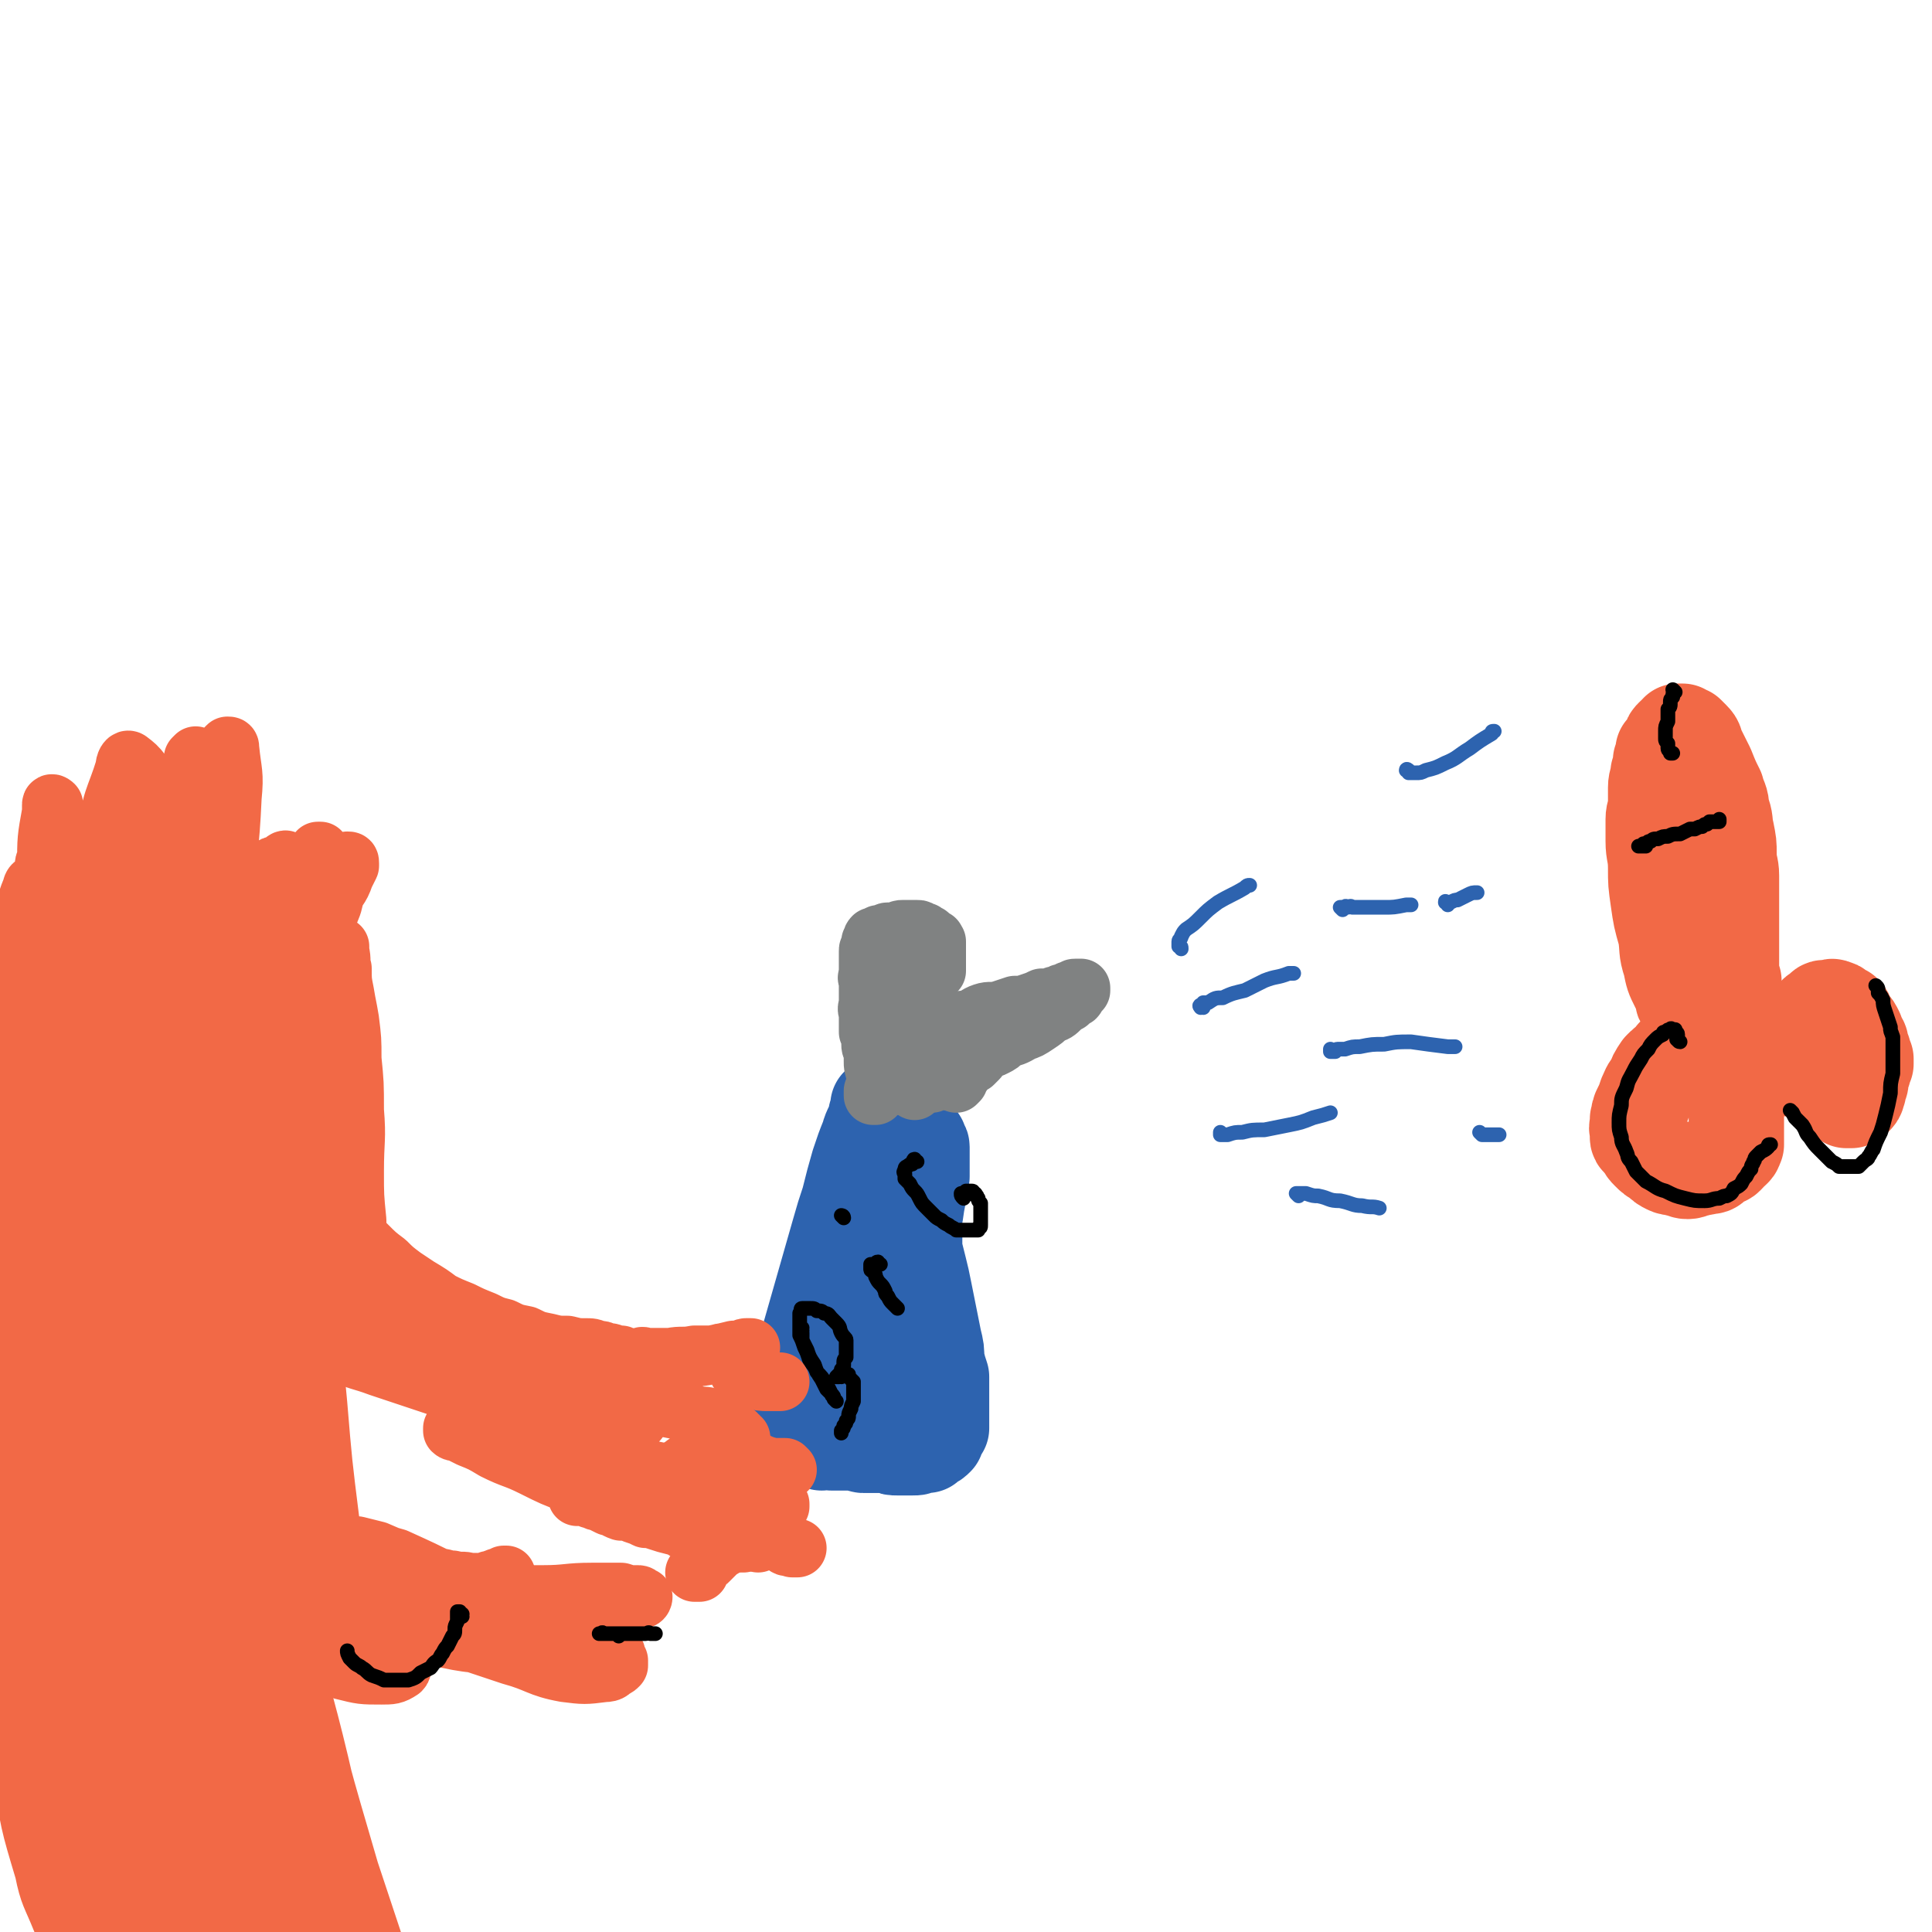 <svg viewBox='0 0 790 790' version='1.1' xmlns='http://www.w3.org/2000/svg' xmlns:xlink='http://www.w3.org/1999/xlink'><g fill='none' stroke='#2D63AF' stroke-width='39' stroke-linecap='round' stroke-linejoin='round'><path d='M360,453c0,0 -1,-1 -1,-1 0,0 1,0 1,0 0,1 0,1 0,1 -1,1 -1,1 -1,2 -1,1 -1,1 -1,2 -1,4 -2,4 -3,8 -2,5 -2,5 -4,11 -2,7 -2,7 -4,15 -2,6 -2,6 -4,13 -2,7 -2,7 -4,14 -2,7 -2,7 -4,14 -2,7 -2,7 -4,14 -2,6 -2,6 -4,12 -1,5 -1,5 -3,9 -1,3 -1,3 -1,6 -1,2 -1,2 -1,3 -1,1 -1,1 -1,3 -1,1 -1,1 -1,2 0,1 0,1 0,2 0,1 0,1 1,2 0,0 0,1 0,1 1,1 1,1 2,1 0,0 0,0 1,1 1,0 1,0 2,0 1,0 1,1 2,1 2,0 2,0 4,0 2,0 2,0 4,1 2,0 2,-1 4,0 2,0 2,0 4,0 3,0 3,0 5,0 2,0 2,1 5,1 2,0 3,0 5,0 2,0 2,0 4,0 2,1 2,1 4,1 2,0 2,0 3,0 2,0 2,0 3,0 2,0 2,0 3,-1 2,0 2,0 3,0 1,-1 1,-1 1,-1 2,-1 2,-1 3,-2 0,-1 0,-1 0,-2 1,-1 1,-1 2,-2 0,-1 0,-1 0,-3 0,-3 0,-3 0,-5 0,-4 0,-4 0,-7 0,-3 0,-3 0,-6 -1,-3 -1,-3 -2,-7 0,-4 0,-4 -1,-8 -1,-5 -1,-5 -2,-10 -1,-5 -1,-5 -2,-10 -1,-5 -1,-5 -2,-9 -1,-4 -1,-4 -2,-8 0,-3 0,-3 0,-7 -1,-2 -1,-2 -1,-5 -1,-3 0,-3 0,-6 -1,-4 -1,-4 0,-7 0,-3 0,-3 0,-5 0,-2 0,-2 0,-3 0,-2 1,-2 1,-3 0,-2 0,-2 0,-3 0,-1 0,-1 1,-2 0,-1 0,-1 0,-2 0,0 0,-1 1,-1 0,0 0,-1 0,0 0,0 0,0 0,1 0,1 1,0 1,1 0,2 0,2 0,4 0,4 0,4 0,8 -1,6 -1,6 -2,11 -1,7 -1,7 -3,14 -2,9 -2,9 -4,19 -2,9 -2,10 -4,19 -2,9 -2,9 -4,18 -1,7 -1,7 -3,14 -1,4 -1,4 -2,8 0,2 0,2 0,3 -1,1 -1,1 -1,2 -1,1 -1,2 -1,2 -1,0 -1,-1 -1,-2 0,-1 0,-1 0,-3 -1,-3 0,-3 0,-6 0,-3 0,-3 0,-6 0,-4 -1,-4 0,-9 0,-10 0,-10 0,-20 2,-16 2,-16 4,-33 2,-12 2,-12 3,-24 1,-6 2,-6 3,-11 0,-2 0,-2 0,-4 1,-1 1,-1 1,-2 0,0 1,0 1,0 0,0 0,0 1,0 0,1 0,1 0,2 1,1 1,1 1,2 0,2 0,2 0,3 0,3 1,3 1,6 -1,5 -1,5 -1,10 0,5 0,5 -1,11 -1,5 0,5 -1,11 -1,7 -1,7 -2,13 -2,7 -2,7 -3,14 -1,5 0,5 -1,10 -1,3 -1,3 -1,6 0,1 0,1 0,3 0,1 -1,1 -1,2 0,0 0,0 0,0 0,0 -1,0 -1,0 0,-1 0,-1 0,-2 0,-2 0,-2 0,-3 -1,-4 0,-4 0,-7 -1,-3 -1,-3 -1,-6 0,-5 0,-5 0,-9 0,-6 0,-6 1,-12 0,-6 0,-6 1,-12 0,-4 0,-4 0,-9 1,-3 1,-3 1,-7 0,-3 0,-3 0,-6 0,-2 0,-2 1,-4 0,-2 0,-2 0,-5 1,-2 0,-2 1,-4 0,-1 1,-1 1,-3 1,-1 1,-1 1,-3 1,-1 1,-1 1,-2 1,-1 1,-1 1,-2 1,-1 1,-1 1,-2 1,-1 1,-1 1,-1 0,-1 0,-1 1,-1 0,-1 0,-1 1,-1 '/></g>
<g fill='none' stroke='#808282' stroke-width='24' stroke-linecap='round' stroke-linejoin='round'><path d='M375,396c0,0 -1,-1 -1,-1 0,0 1,0 1,0 0,1 0,1 0,1 0,1 0,1 0,1 0,1 0,1 0,2 0,2 0,2 0,4 0,3 0,3 0,7 0,3 0,3 0,6 0,4 0,4 0,8 0,3 -1,3 -1,6 0,3 0,3 0,6 0,1 0,1 0,3 0,1 0,1 0,2 0,2 0,2 0,3 0,0 0,0 0,1 0,0 0,1 0,1 0,-1 0,-1 0,-2 0,-1 0,-1 0,-2 -1,-1 -1,-1 -1,-2 -1,-2 -1,-2 -1,-3 0,-2 0,-2 -1,-3 0,-3 -1,-3 -1,-5 -1,-3 -1,-3 -2,-5 -1,-3 -1,-3 -1,-5 -1,-2 -1,-2 -2,-4 0,-2 -1,-2 -1,-5 -1,-2 -1,-2 -1,-3 0,-2 0,-2 -1,-4 0,-2 0,-2 -1,-3 0,-2 0,-2 -1,-3 0,-2 0,-2 -1,-3 0,-1 0,-1 -1,-2 0,-1 0,-1 0,-2 -1,0 0,-1 0,-1 0,0 0,0 0,1 0,1 0,1 0,1 0,1 0,1 0,2 0,1 -1,1 0,2 0,3 0,3 1,6 1,4 1,4 2,7 1,3 1,3 2,6 1,2 1,2 2,4 0,2 0,2 0,4 1,1 1,1 2,3 0,1 0,1 1,2 0,1 0,1 0,2 1,0 1,1 1,1 0,0 0,0 0,-1 0,0 0,-1 -1,-1 0,-2 -1,-2 -1,-3 -1,-2 -1,-2 -2,-3 -1,-2 -1,-2 -2,-4 -1,-2 -1,-2 -1,-3 -1,-1 -1,-1 -2,-2 -1,-1 -1,-1 -1,-2 -1,0 -1,0 -1,-1 -1,0 -1,0 -1,0 0,0 1,1 1,1 0,1 0,1 1,2 0,1 0,1 0,1 1,2 1,2 1,3 1,1 1,0 2,1 1,1 0,1 1,2 1,1 1,1 2,2 1,1 1,1 2,1 1,1 1,1 2,2 1,0 1,0 2,0 1,0 1,0 2,0 2,0 2,0 3,0 1,-1 1,-1 3,-2 1,0 1,-1 3,-1 2,-1 2,-1 5,-2 2,-1 2,-1 3,-2 3,-1 3,-1 6,-1 3,-1 3,-2 6,-3 3,-1 3,0 7,-1 3,-1 3,-1 6,-2 3,0 3,0 6,-1 3,-1 3,-1 5,-2 2,0 2,0 4,0 1,-1 1,-1 3,-1 1,-1 1,-1 2,-1 1,0 1,0 2,-1 1,0 1,0 2,0 0,-1 0,-1 1,-1 1,0 1,0 1,0 1,0 1,0 1,0 0,0 0,0 0,0 0,0 0,0 0,0 0,1 0,1 0,1 -1,1 -1,1 -2,2 0,1 0,1 -1,1 -1,1 -1,1 -2,2 -2,1 -2,1 -3,2 -2,2 -2,2 -5,3 -2,2 -2,2 -5,4 -3,2 -3,2 -6,3 -3,2 -4,2 -7,3 -2,2 -2,2 -4,3 -2,1 -2,1 -4,1 -1,1 -1,1 -3,2 -1,1 -1,1 -2,1 -1,1 -1,1 -2,1 0,1 0,1 -1,1 0,1 -1,1 -1,1 0,1 0,1 0,1 0,0 -1,0 -1,0 0,0 1,-1 1,-1 0,0 0,0 1,-1 0,0 0,0 1,-1 0,-1 0,0 1,-1 1,-1 1,-1 1,-1 1,-1 1,-1 1,-1 1,0 1,-1 1,-1 1,0 1,0 1,0 1,0 1,0 1,0 0,0 0,1 0,1 0,1 -1,1 -1,1 -1,1 0,1 -1,2 -1,1 -1,1 -2,2 -2,1 -2,1 -3,2 -1,2 -1,1 -2,3 -1,1 -1,1 -1,2 -1,1 -1,1 -1,1 '/><path d='M393,439c0,-1 -1,-1 -1,-1 0,-1 1,0 1,0 0,0 -1,0 -1,1 0,0 0,0 -1,0 0,1 0,1 0,1 -1,0 -1,0 -2,1 0,0 0,0 -1,0 -1,1 -1,1 -2,1 -3,0 -3,0 -5,1 -3,0 -3,0 -6,0 -3,0 -3,0 -6,0 -1,0 -1,1 -3,1 -1,0 -1,0 -3,0 -1,0 -1,0 -2,1 -1,0 -1,0 -2,0 0,0 -1,0 -1,1 -1,0 -1,0 -1,0 0,0 0,0 0,0 0,1 0,1 0,1 0,0 0,0 0,0 0,0 0,1 0,1 0,0 0,0 1,0 0,0 0,0 0,0 0,-1 0,-1 0,-1 0,-1 0,-1 0,-1 0,-1 0,-1 0,-1 0,-1 0,-1 0,-2 0,-1 0,-1 0,-2 0,-1 0,-1 0,-2 -1,-3 -1,-3 -1,-5 0,-2 0,-2 0,-4 -1,-2 -1,-2 -1,-3 0,-3 0,-3 -1,-5 0,-2 0,-2 0,-4 0,-2 0,-2 0,-4 -1,-2 0,-2 0,-4 0,-3 0,-3 0,-5 0,-2 0,-2 0,-3 0,-2 -1,-2 0,-3 0,-2 0,-2 0,-3 0,-1 0,-1 0,-3 0,-1 0,-1 0,-2 0,-1 0,-1 0,-2 0,-1 0,-1 1,-2 0,-1 0,-1 0,-2 0,0 0,0 1,-1 0,0 -1,0 0,-1 0,0 0,0 1,0 0,0 0,0 1,0 0,-1 0,-1 1,-1 1,0 1,0 1,0 1,0 1,-1 2,-1 1,0 1,0 2,0 1,0 1,0 2,0 1,-1 1,-1 2,-1 1,0 1,0 2,0 1,0 1,0 2,0 1,0 1,0 2,0 1,0 1,0 2,1 0,0 0,0 1,0 0,0 0,0 1,1 1,0 1,0 1,1 1,0 1,0 2,1 1,0 0,0 1,1 0,1 0,1 0,2 0,1 0,1 0,2 0,1 0,1 0,2 0,1 0,1 0,2 0,1 0,1 0,2 0,1 0,1 0,1 0,1 0,1 0,1 '/></g>
<g fill='none' stroke='#2D63AF' stroke-width='6' stroke-linecap='round' stroke-linejoin='round'><path d='M483,388c0,-1 0,-1 -1,-1 0,-1 0,0 0,0 0,0 0,-1 0,-1 0,-1 0,-1 0,-1 0,-1 1,-1 1,-2 1,-2 1,-2 2,-3 3,-2 3,-2 6,-5 3,-3 3,-3 7,-6 5,-3 6,-3 11,-6 1,-1 1,-1 2,-1 '/><path d='M492,412c-1,0 -1,-1 -1,-1 -1,0 0,1 0,1 0,0 0,-1 1,-1 0,0 0,0 0,-1 1,0 1,0 2,0 3,-2 3,-2 6,-2 4,-2 5,-2 9,-3 4,-2 4,-2 8,-4 5,-2 5,-1 10,-3 1,0 1,0 2,0 '/><path d='M500,464c0,0 -1,-1 -1,-1 0,0 0,0 0,1 2,0 2,0 3,0 3,-1 3,-1 6,-1 4,-1 4,-1 9,-1 5,-1 5,-1 10,-2 5,-1 5,-1 10,-3 4,-1 4,-1 7,-2 '/><path d='M531,489c0,0 -1,-1 -1,-1 0,0 0,0 1,0 0,0 0,0 1,0 1,0 1,0 2,0 3,1 3,1 5,1 5,1 4,2 9,2 5,1 5,2 9,2 4,1 4,0 7,1 '/><path d='M549,372c0,0 -1,-1 -1,-1 0,0 0,0 1,0 0,0 0,0 1,0 0,-1 1,0 1,0 1,0 1,-1 2,0 3,0 3,0 5,0 4,0 4,0 8,0 4,0 4,0 9,-1 1,0 1,0 2,0 '/><path d='M545,430c0,0 -1,-1 -1,-1 0,0 0,1 0,1 1,0 1,0 2,0 0,0 0,-1 1,-1 2,0 2,0 3,0 3,-1 3,-1 6,-1 5,-1 5,-1 10,-1 5,-1 5,-1 11,-1 7,1 7,1 15,2 1,0 1,0 3,0 '/><path d='M606,464c0,0 -1,-1 -1,-1 0,0 0,0 1,1 0,0 0,0 1,0 0,0 0,0 0,0 0,0 0,0 1,0 2,0 2,0 3,0 1,0 1,0 2,0 '/><path d='M576,316c0,-1 -1,-1 -1,-1 0,-1 1,0 1,0 0,0 0,1 0,1 0,0 0,0 1,0 1,0 1,0 2,0 2,0 2,0 4,-1 4,-1 4,-1 8,-3 5,-2 5,-3 10,-6 4,-3 4,-3 9,-6 0,-1 0,-1 1,-1 '/><path d='M592,370c0,-1 -1,-1 -1,-1 0,-1 0,0 1,0 0,0 0,0 1,0 2,-1 2,-1 3,-1 2,-1 2,-1 4,-2 2,-1 2,-1 4,-1 '/></g>
<g fill='none' stroke='#F26946' stroke-width='39' stroke-linecap='round' stroke-linejoin='round'><path d='M692,412c0,-1 -1,-1 -1,-1 0,-1 0,0 0,0 0,0 0,0 0,0 -1,-1 -1,-1 -2,-1 -1,-1 -1,-1 -1,-2 -1,-3 -1,-3 -2,-5 -2,-4 -2,-4 -3,-9 -2,-6 -1,-6 -2,-12 -2,-7 -2,-7 -3,-14 -1,-7 -1,-7 -1,-13 0,-6 -1,-6 -1,-11 0,-4 0,-4 0,-9 0,-3 1,-3 1,-6 0,-4 0,-4 0,-7 0,-3 1,-3 1,-6 1,-3 1,-3 1,-5 1,-2 1,-2 1,-4 1,-1 1,-1 2,-2 0,-1 0,-1 1,-2 0,-1 0,-1 1,-2 1,-1 1,-1 2,-1 0,-1 0,-1 0,-1 1,0 2,0 2,0 1,1 1,1 2,1 1,1 1,1 2,2 2,2 1,2 2,4 2,4 2,4 4,8 2,5 2,5 4,9 1,4 2,4 2,8 2,5 1,5 2,9 1,5 1,5 1,9 0,5 1,5 1,9 0,3 0,3 0,7 0,3 0,3 0,7 0,3 0,3 0,6 0,4 0,4 0,7 0,3 0,3 0,7 0,2 0,2 0,5 0,2 0,2 1,4 0,1 -1,1 0,3 0,1 0,1 0,2 0,1 0,1 0,2 0,2 0,2 0,3 0,1 1,1 1,2 0,2 0,2 0,3 0,1 0,1 0,2 0,1 0,1 0,2 0,0 0,0 0,1 0,1 0,1 0,2 0,0 0,0 0,0 0,1 0,1 0,1 0,1 0,1 0,1 0,0 0,0 0,0 0,0 0,0 -1,0 0,0 0,0 -1,0 0,0 0,0 0,0 -1,0 -1,0 -1,0 0,0 0,0 -1,0 0,0 0,0 -1,0 0,0 0,0 -1,0 0,0 0,0 -1,0 -1,0 -1,0 -2,0 -2,0 -2,0 -3,0 -1,0 -1,1 -2,1 -2,1 -2,1 -4,1 -2,1 -2,1 -4,2 -2,1 -2,1 -3,2 -1,1 -1,1 -2,3 -2,1 -2,1 -4,3 -2,3 -2,3 -3,6 -2,2 -2,3 -3,5 -1,3 -1,3 -2,5 -1,2 -1,2 -1,4 -1,1 0,1 0,3 -1,1 -1,1 0,3 0,1 -1,2 0,3 1,1 1,1 2,2 1,2 1,2 2,3 2,2 2,2 4,3 2,2 2,2 4,3 2,1 2,0 4,1 2,0 2,1 4,1 2,0 2,-1 4,-1 2,-1 2,0 4,-1 2,0 2,0 3,-1 1,-1 1,-1 2,-2 2,-1 2,0 3,-1 1,-1 1,-1 1,-2 1,0 1,0 2,-1 1,-1 0,-1 1,-2 0,-1 0,-1 0,-2 0,-1 0,-1 0,-2 0,-1 0,-1 0,-2 0,-1 0,-1 0,-2 0,-1 0,-1 0,-1 0,-2 0,-2 0,-3 0,-1 0,-1 0,-2 0,-1 0,-1 0,-1 0,-1 0,-1 0,-2 0,-1 0,-1 0,-2 0,-1 0,-1 0,-2 0,0 0,0 0,-1 -1,0 -1,0 -1,-1 0,-1 0,-1 0,-1 0,-1 0,-1 1,-1 0,0 0,0 1,0 '/><path d='M753,436c-1,0 -1,-1 -1,-1 -1,0 0,1 -1,1 0,1 0,1 -1,1 0,-1 0,-1 -1,-1 -1,-1 -1,0 -2,-1 -1,-1 -1,-1 -1,-2 -2,-1 -2,-1 -2,-3 -1,-1 -2,-1 -2,-3 -1,-1 -1,-1 -1,-3 0,-1 -1,-1 -1,-2 0,-2 0,-2 0,-3 1,-1 1,-1 1,-2 1,-1 0,-1 1,-2 1,-1 1,-1 2,-1 1,-1 1,-2 2,-2 1,0 1,0 2,0 1,0 1,-1 2,0 1,0 1,0 2,1 1,1 1,1 2,1 1,1 1,1 1,2 1,2 1,2 2,3 1,1 1,1 2,3 0,1 0,1 1,3 1,1 1,1 1,3 0,1 0,1 1,2 0,2 0,2 1,3 0,1 0,1 0,2 -1,2 -1,2 -1,3 -1,2 -1,2 -1,3 0,2 0,2 -1,3 0,1 0,1 0,2 -1,1 0,2 -1,2 0,1 -1,1 -1,1 -1,1 -1,1 -1,1 -1,0 -1,0 -2,0 0,0 0,0 0,0 0,-1 0,-1 0,-2 0,-1 0,0 1,-1 '/><path d='M754,431c0,0 -1,-1 -1,-1 -1,0 -1,1 -1,2 -1,0 -2,0 -3,0 -1,1 -1,1 -2,2 -2,1 -2,0 -3,1 -2,0 -2,0 -3,1 -2,0 -2,0 -4,1 -2,0 -2,0 -3,0 -2,0 -2,0 -3,0 -1,-1 -1,-1 -2,-1 0,0 -1,0 -1,0 1,0 1,0 2,0 '/></g>
<g fill='none' stroke='#000000' stroke-width='6' stroke-linecap='round' stroke-linejoin='round'><path d='M673,346c0,0 -1,-1 -1,-1 0,0 1,1 1,1 -1,0 -1,0 -2,0 0,0 0,0 0,0 -1,0 -1,0 -1,0 0,0 1,0 1,0 1,-1 1,-1 2,-1 1,-1 1,-1 2,-1 1,-1 1,-1 3,-1 2,-1 2,-1 4,-1 2,-1 2,-1 5,-1 2,-1 2,-1 4,-2 1,0 1,0 2,0 2,-1 2,-1 3,-1 1,-1 1,-1 2,-1 0,0 0,0 1,-1 1,0 1,0 2,0 1,0 1,0 2,0 0,-1 0,-1 0,-1 '/><path d='M685,283c0,0 -1,-1 -1,-1 0,0 0,0 1,1 0,0 -1,0 -1,1 0,0 0,0 0,1 -1,1 -1,1 -1,2 0,2 0,2 -1,3 0,3 0,3 0,5 -1,2 -1,2 -1,4 0,1 0,1 0,3 0,1 0,1 1,2 0,1 0,1 0,2 0,1 1,1 1,2 0,0 0,0 1,0 '/><path d='M687,426c-1,0 -1,-1 -1,-1 -1,0 0,0 0,0 0,-1 0,-1 0,-1 0,-1 0,-1 0,-1 0,-1 -1,-1 -1,-1 0,0 0,-1 0,-1 0,0 0,1 -1,1 0,-1 0,-1 0,-1 -1,-1 -1,0 -1,0 -1,0 -1,0 -2,1 -1,0 -1,0 -1,1 -2,1 -2,1 -3,2 -2,2 -2,2 -3,4 -2,2 -2,2 -3,4 -2,3 -2,3 -3,5 -2,4 -2,3 -3,7 -2,4 -2,4 -2,7 -1,4 -1,4 -1,7 0,3 0,3 1,6 0,3 1,3 2,6 1,2 0,2 2,4 1,2 1,2 2,4 2,2 2,2 4,4 4,2 4,3 8,4 4,2 4,2 8,3 4,1 4,1 8,1 3,0 3,-1 6,-1 2,-1 2,-1 3,-1 2,-1 2,-1 3,-3 2,-1 2,-1 3,-2 1,-2 1,-2 2,-3 1,-2 1,-2 2,-3 0,-2 1,-2 1,-3 1,-1 0,-1 1,-2 1,-1 1,-1 2,-2 2,-1 2,-1 3,-2 0,-1 0,-1 1,-1 '/><path d='M733,455c0,0 -1,-1 -1,-1 1,1 1,1 2,3 2,2 2,2 3,3 2,3 1,3 3,5 2,3 2,3 4,5 1,1 1,1 3,3 1,1 1,1 2,2 2,1 2,1 3,2 2,0 2,0 3,0 1,0 1,0 2,0 2,0 2,0 3,0 1,-1 1,-1 2,-2 1,-1 2,-1 2,-2 1,-1 1,-2 2,-3 1,-3 1,-3 3,-7 1,-3 1,-3 2,-7 1,-4 1,-4 2,-9 0,-4 0,-4 1,-8 0,-3 0,-3 0,-7 0,-2 0,-2 0,-4 0,-2 0,-3 0,-4 -1,-3 -1,-2 -1,-4 -1,-3 -1,-3 -2,-6 -1,-3 -1,-3 -1,-5 -1,-2 -1,-2 -2,-3 0,-2 0,-2 -1,-3 0,0 0,0 0,0 '/><path d='M328,544c0,-1 -1,-1 -1,-1 0,-1 0,0 1,0 0,1 -1,1 0,2 0,1 0,1 0,3 1,2 1,2 2,4 1,3 1,3 3,6 1,3 1,3 3,6 1,2 1,2 2,4 1,1 1,1 2,2 1,1 1,1 1,2 1,1 1,1 1,1 0,0 0,0 -1,-1 0,-1 -1,-1 -1,-2 -1,-2 -1,-2 -2,-4 -2,-3 -2,-3 -4,-5 -1,-3 -2,-3 -3,-5 -1,-3 -1,-3 -2,-5 -1,-3 -1,-3 -2,-5 0,-2 0,-2 0,-5 0,-1 0,-1 0,-3 0,-1 0,-1 0,-1 1,-1 0,-2 1,-2 1,0 1,0 1,0 1,0 1,0 2,0 2,0 2,0 3,1 2,0 2,0 3,1 2,0 2,1 3,2 1,1 1,1 2,2 2,2 1,2 2,4 1,2 2,2 2,3 0,2 0,2 0,4 0,2 0,2 0,3 -1,1 -1,1 -1,3 0,1 0,1 -1,2 0,1 0,1 -1,2 0,0 -1,1 -1,1 0,0 0,0 1,0 0,-1 0,0 1,0 0,-1 0,-1 0,-1 1,0 1,0 2,0 0,0 0,0 1,0 0,0 0,0 0,1 1,1 1,1 2,2 0,2 0,2 0,3 0,3 0,3 0,5 -1,2 -1,2 -1,3 -1,2 -1,2 -1,3 0,1 0,1 -1,2 0,1 0,1 -1,2 0,1 0,1 -1,2 0,0 0,0 0,1 '/><path d='M360,517c-1,0 -1,-1 -1,-1 -1,0 -1,1 -1,1 0,0 0,0 -1,0 0,0 -1,0 -1,0 0,0 0,0 0,0 0,1 0,1 0,2 0,1 1,0 1,1 1,1 1,1 1,2 1,2 1,2 2,3 1,1 1,1 2,3 0,1 0,1 1,2 1,2 1,2 2,3 1,1 1,1 2,2 '/><path d='M345,498c0,0 -1,-1 -1,-1 0,0 1,0 1,1 '/><path d='M375,475c-1,0 -1,-1 -1,-1 -1,0 0,1 0,1 0,0 -1,0 -1,1 -1,0 -1,0 -2,1 0,0 0,0 0,0 -1,0 -1,1 -1,1 0,1 -1,1 0,2 0,1 0,1 0,2 1,1 1,1 2,2 1,2 1,2 2,3 1,1 1,1 2,3 1,2 1,2 3,4 1,1 1,1 3,3 1,1 1,1 3,2 1,1 1,1 3,2 1,1 2,1 3,2 2,0 2,0 3,0 1,0 1,0 3,0 1,0 1,0 1,0 1,0 1,0 2,0 0,-1 0,-1 0,-1 1,0 1,0 1,-1 0,0 0,0 0,-1 0,-1 0,-1 0,-1 0,-1 0,-1 0,-1 0,-1 0,-1 0,-2 0,-1 0,-1 0,-1 0,-1 0,-1 0,-2 0,-1 0,-1 0,-1 -1,-1 -1,-1 -1,-2 -1,-1 0,-1 -1,-1 0,-1 0,-1 -1,-1 0,-1 0,-1 -1,-1 0,0 0,0 -1,0 0,0 0,0 -1,0 0,0 0,0 -1,1 0,0 -1,0 -1,0 0,1 0,1 1,2 '/></g>
<g fill='none' stroke='#F26946' stroke-width='6' stroke-linecap='round' stroke-linejoin='round'><path d='M245,550c0,0 -1,-1 -1,-1 0,0 0,1 0,1 -1,0 -1,0 -2,0 0,0 0,0 -1,0 0,0 -1,0 -1,0 0,0 1,0 2,0 1,0 1,-1 2,-1 3,0 3,0 6,0 4,0 4,0 9,-1 5,0 5,0 10,0 5,-1 5,-1 9,-1 3,-1 3,-1 6,-1 2,0 2,0 3,0 1,0 1,0 2,0 1,0 1,0 1,0 1,0 1,0 2,0 0,0 0,0 0,0 1,0 1,0 1,0 0,0 0,0 1,0 0,0 0,0 1,0 1,0 1,0 1,0 1,0 1,0 2,0 0,0 0,0 1,0 0,0 0,0 1,0 1,1 1,1 2,1 0,0 0,0 1,0 0,0 0,0 1,1 0,0 0,-1 1,0 1,0 1,0 1,0 1,0 1,0 2,0 1,0 1,0 2,0 1,0 1,0 1,0 1,0 1,0 2,0 0,0 0,1 1,1 0,0 0,0 0,0 1,0 1,0 1,0 '/></g>
<g fill='none' stroke='#F26946' stroke-width='24' stroke-linecap='round' stroke-linejoin='round'><path d='M265,556c0,0 -1,-1 -1,-1 0,0 0,1 0,1 -1,0 -1,0 -1,0 -1,0 -1,0 -1,0 0,-1 0,-1 0,-1 1,-1 1,0 2,0 1,0 1,0 3,0 3,0 3,0 7,0 5,-1 5,0 10,-1 4,0 4,0 8,0 3,-1 3,-1 5,-1 2,0 2,0 3,0 1,0 1,-1 2,-1 1,0 1,0 2,0 0,0 0,0 1,0 0,0 1,0 1,0 0,0 0,-1 0,-1 0,0 1,0 1,0 0,0 0,0 0,0 0,0 0,0 0,0 -1,0 -1,0 -2,0 0,0 0,0 0,0 -1,0 -1,1 -2,1 -1,0 -1,0 -3,0 -4,1 -4,1 -9,2 -5,1 -5,1 -11,1 -4,1 -4,1 -9,2 -4,0 -4,0 -8,0 -5,1 -5,1 -9,1 -4,0 -4,0 -7,0 -3,0 -3,0 -6,1 -2,0 -2,0 -4,1 -1,0 -1,0 -2,0 -1,0 -1,0 -2,1 -1,0 -1,0 -2,0 0,1 -1,1 -1,1 0,0 1,0 1,0 0,0 0,1 0,1 0,0 0,0 1,0 0,-1 0,0 1,0 0,0 0,0 0,0 1,0 1,-1 1,0 1,0 1,0 1,0 1,0 1,0 1,0 1,0 1,1 1,1 1,0 1,0 2,0 0,0 0,1 0,1 0,0 0,0 1,1 0,0 0,0 1,1 0,0 0,0 0,0 0,0 0,0 0,1 0,0 0,0 0,0 0,0 1,0 1,1 0,0 0,0 0,0 0,0 0,0 0,1 0,0 0,0 1,0 0,0 0,0 1,0 1,0 1,0 2,1 2,0 2,1 4,1 4,1 4,1 9,1 5,1 5,1 10,2 5,1 5,1 10,2 4,1 4,1 7,2 3,0 3,0 5,1 1,1 1,1 2,2 1,0 1,1 3,1 1,1 1,1 2,1 1,1 1,1 1,1 1,1 1,1 2,1 0,1 0,0 1,1 0,0 0,1 0,1 0,0 1,0 1,0 0,0 0,0 0,1 -1,0 -1,0 -1,1 -2,0 -2,0 -3,0 -4,1 -4,1 -7,3 -3,1 -3,1 -5,2 -2,1 -2,1 -3,2 -2,0 -2,0 -3,1 -2,1 -1,1 -3,2 -1,1 -1,1 -2,2 -1,1 0,1 -1,1 -1,1 -1,1 -1,2 -1,1 0,1 0,1 -1,1 0,1 0,1 0,1 -1,1 0,1 0,0 0,0 0,0 1,0 1,0 1,0 1,0 1,0 1,0 1,0 1,0 2,0 0,0 0,0 1,0 1,0 1,0 2,0 5,0 5,0 10,0 3,0 3,1 6,1 3,0 3,0 5,0 2,0 2,0 4,0 1,1 1,1 3,1 1,0 1,0 2,0 2,1 2,1 3,1 0,0 0,0 1,1 1,0 1,0 2,0 0,1 0,1 0,1 0,1 0,1 1,1 0,0 0,0 1,1 0,0 0,0 0,1 -1,0 -1,0 -2,1 0,0 0,0 -1,1 -1,1 -1,1 -2,2 -1,1 -1,1 -2,1 -2,2 -2,1 -3,2 -3,2 -3,2 -5,3 -2,2 -2,2 -4,3 -1,2 -1,2 -3,3 -1,1 -1,1 -3,2 -1,1 -1,1 -2,2 -1,1 -1,1 -2,2 -1,1 -1,1 -2,1 -1,1 -1,1 -1,2 -1,0 -1,0 -1,1 -1,0 -1,0 -1,1 0,0 -1,0 -1,0 1,0 1,0 2,0 '/><path d='M303,631c-1,0 -1,-1 -1,-1 -1,0 0,1 0,1 0,0 0,0 -1,0 0,0 0,0 -1,0 -1,0 -1,0 -3,-1 -3,0 -3,0 -6,-1 -4,-1 -4,-1 -8,-2 -4,-1 -3,-2 -7,-3 -4,-1 -4,-1 -7,-2 -3,-1 -3,-1 -5,-1 -2,-1 -2,-1 -5,-2 -2,-1 -2,-1 -5,-1 -3,-1 -3,-2 -5,-2 -2,-1 -2,-1 -4,-2 -1,0 -1,0 -3,-1 -1,0 -1,0 -2,-1 -1,0 -1,0 -2,0 -1,0 -2,0 -2,0 0,0 1,0 2,0 1,0 1,0 2,0 6,1 6,1 12,2 9,2 9,2 17,5 8,2 8,2 16,4 5,2 5,2 10,4 2,1 2,1 4,2 1,0 1,0 2,1 1,0 1,0 2,1 0,0 1,0 1,0 0,0 -1,-1 -1,-1 -1,0 -1,-1 -3,-1 -6,-2 -6,-1 -12,-3 -7,-2 -7,-2 -13,-4 -6,-1 -6,-1 -12,-3 -7,-3 -7,-3 -13,-5 -8,-3 -8,-3 -16,-7 -8,-3 -8,-3 -16,-7 -8,-4 -8,-3 -16,-7 -5,-3 -5,-3 -10,-5 -2,-1 -2,-1 -4,-2 -1,-1 -2,0 -3,-1 0,0 0,-1 0,-1 0,0 1,0 1,0 3,1 3,0 5,1 6,1 6,1 12,3 12,3 11,3 23,6 11,4 11,4 23,6 9,3 9,3 19,5 6,1 6,1 12,1 2,1 2,1 4,1 1,0 1,0 2,0 1,0 1,-1 1,-1 0,0 -1,0 -1,0 -5,-1 -5,-1 -10,-2 -5,-2 -5,-2 -10,-3 -6,-1 -6,-1 -12,-3 -6,-1 -6,-1 -12,-3 -6,-2 -6,-2 -11,-3 -5,-2 -5,-2 -10,-4 -4,-2 -4,-2 -9,-4 -4,-1 -4,-1 -7,-3 -2,0 -2,0 -4,-1 -1,-1 -1,-1 -2,-1 -1,-1 -1,-1 0,-1 0,-1 0,0 0,0 1,-1 1,-1 2,0 2,0 2,0 4,0 4,1 4,1 9,2 6,2 6,2 12,3 4,1 4,1 9,2 3,0 3,0 5,1 2,0 2,0 3,1 1,0 1,0 2,0 1,0 1,0 2,0 0,0 1,0 1,0 0,-1 0,-1 -1,-1 0,-1 0,-1 -1,-1 -3,-1 -3,-1 -6,-3 -4,-2 -4,-1 -7,-3 -3,-2 -4,-2 -6,-3 -3,-2 -3,-2 -5,-3 -2,-1 -2,-1 -3,-2 -2,-1 -2,-2 -3,-3 -1,-1 -1,-1 -3,-3 -2,-2 -2,-2 -4,-4 -2,-2 -2,-2 -4,-5 -1,-2 -1,-2 -3,-4 -2,-3 -2,-3 -5,-4 -3,-2 -2,-3 -5,-4 -3,-1 -3,-1 -5,-1 -2,-1 -2,-1 -4,0 -2,0 -2,0 -3,0 -2,1 -2,1 -3,1 -2,1 -2,1 -3,1 -1,1 -1,1 -2,1 -1,0 -1,0 -3,0 -1,1 -1,1 -2,1 -2,0 -2,-1 -4,-1 -2,0 -2,0 -4,0 -1,0 -1,-1 -2,-1 -1,0 -1,1 -2,0 -1,0 -2,-1 -2,-1 0,0 1,1 2,1 1,0 2,0 2,1 8,3 7,4 15,7 12,5 12,4 25,9 12,4 12,4 25,8 10,3 10,3 20,5 6,2 6,2 11,4 3,0 3,0 5,1 1,0 1,0 2,1 0,0 1,0 1,0 -1,-1 -2,-1 -4,-1 -6,-1 -6,-1 -11,-3 -7,-1 -7,-1 -14,-3 -6,-1 -6,-1 -12,-3 -7,-2 -7,-2 -14,-4 -8,-2 -8,-2 -16,-4 -9,-3 -9,-3 -17,-6 -8,-2 -8,-3 -17,-5 -7,-2 -7,-1 -14,-3 -3,0 -3,-1 -7,-1 -2,0 -2,0 -3,0 -1,-1 -1,-1 -2,0 0,0 -1,0 0,0 0,0 0,0 1,1 1,0 1,0 2,0 3,2 3,3 6,4 8,4 8,3 16,6 12,4 12,4 24,8 11,4 11,4 22,7 8,3 8,3 16,5 5,1 5,1 9,3 2,0 2,1 3,1 2,1 2,1 3,1 1,0 1,0 2,1 0,0 0,0 1,0 0,0 -1,0 -1,0 -1,-1 -1,-1 -2,-2 -7,-2 -7,-2 -13,-5 -9,-3 -9,-3 -17,-5 -9,-3 -9,-3 -18,-6 -9,-2 -9,-3 -18,-6 -9,-3 -9,-2 -18,-5 -7,-2 -6,-3 -13,-5 -3,-1 -3,-1 -7,-2 -2,0 -2,0 -3,-1 -1,0 -1,0 -1,0 0,0 0,0 0,0 0,0 0,0 1,0 1,0 1,0 2,1 7,2 7,2 14,4 11,4 11,4 22,7 12,3 12,3 25,6 10,2 11,2 21,4 6,1 6,2 13,3 2,0 2,0 4,0 1,1 1,1 1,1 1,0 2,-1 2,-1 -1,0 -1,0 -2,0 -2,-1 -2,-1 -5,-1 -5,-1 -5,-1 -11,-2 -5,-2 -5,-2 -11,-3 -6,-1 -6,-1 -11,-2 -6,-2 -6,-2 -11,-4 -5,-2 -5,-2 -10,-3 -6,-2 -6,-2 -11,-4 -5,-2 -5,-2 -11,-4 -3,-1 -4,-1 -7,-2 -2,-1 -2,-1 -4,-2 -2,0 -2,0 -3,-1 -1,-1 -1,-1 -2,-3 -1,-4 -1,-4 -2,-9 -1,-7 -1,-7 -1,-13 -1,-8 -1,-8 -1,-16 -1,-10 -1,-10 -1,-20 -1,-11 -2,-11 -1,-23 0,-12 0,-12 1,-24 1,-11 1,-11 2,-22 2,-9 2,-9 3,-18 1,-5 1,-5 1,-9 1,-2 1,-2 1,-4 0,-1 0,-2 1,-3 0,0 1,0 1,0 0,1 -1,1 -1,2 0,4 0,4 0,8 -1,4 -1,4 -1,9 0,5 0,5 0,10 -1,7 -1,7 -1,14 0,10 0,10 0,20 0,14 0,14 0,27 0,13 0,13 0,26 0,8 0,8 1,17 0,3 0,3 0,6 0,2 0,2 1,4 0,0 0,1 0,1 0,0 0,0 0,0 1,-1 1,-1 1,-2 0,-6 0,-6 0,-12 0,-8 -1,-8 -1,-16 -1,-9 -1,-9 -2,-19 -1,-10 -1,-10 -1,-21 0,-11 0,-11 1,-23 0,-10 0,-10 1,-19 1,-7 1,-7 2,-14 0,-4 0,-4 1,-7 1,-1 1,-1 1,-3 0,-1 0,-1 1,-2 0,0 0,-1 1,0 0,0 1,0 1,0 0,1 0,1 0,2 1,4 0,4 1,7 0,5 0,5 1,10 1,6 1,5 2,11 1,8 1,8 1,16 1,10 1,10 1,21 1,12 0,12 0,25 0,10 0,10 1,20 0,6 0,6 1,11 0,2 0,2 0,4 0,1 0,1 1,2 0,0 0,1 0,1 0,0 0,0 0,-1 0,-1 0,-1 0,-2 -2,-5 -2,-5 -4,-10 -1,-4 -1,-4 -3,-9 -1,-3 -1,-3 -3,-6 0,-2 -1,-2 -1,-3 -1,-1 -1,-1 -2,-2 -1,-2 -1,-2 -1,-3 -1,-1 -1,-1 -1,-2 -1,0 -1,0 0,0 0,1 0,1 0,2 1,2 0,2 1,3 1,3 1,3 2,5 2,4 2,4 3,7 2,3 2,3 5,6 3,4 3,4 6,7 4,4 4,4 8,7 3,3 3,3 7,6 3,2 3,2 6,4 5,3 5,3 9,6 4,2 4,2 9,4 4,2 4,2 9,4 4,2 4,2 8,3 4,2 4,2 9,3 4,2 4,2 9,3 4,1 4,1 8,1 4,1 4,1 7,1 3,0 3,0 5,1 2,0 2,0 4,1 2,0 2,0 3,1 2,0 2,0 3,0 2,1 2,1 3,1 1,0 1,0 2,1 2,0 2,0 3,1 1,0 1,0 2,0 1,1 1,1 3,1 0,0 0,0 1,1 1,0 1,0 2,1 0,0 0,0 1,0 0,0 0,0 1,0 0,0 0,0 1,1 0,0 0,0 0,0 0,0 0,1 0,1 -1,0 -1,0 -2,0 -3,0 -3,0 -7,-1 -6,0 -6,0 -12,-1 -8,-1 -8,-1 -15,-3 -9,-2 -9,-2 -16,-4 -11,-3 -11,-3 -22,-6 -13,-3 -12,-4 -25,-7 -11,-2 -11,-2 -22,-3 -7,-1 -7,-1 -14,-1 -2,0 -2,0 -5,0 -1,0 -1,0 -2,1 -1,0 -2,1 -1,1 0,1 0,2 1,2 1,2 1,1 3,2 4,3 4,3 7,5 5,3 6,3 11,5 7,4 7,4 14,8 9,5 9,5 17,9 9,4 9,4 17,9 7,3 7,4 14,8 7,4 7,4 13,7 5,3 5,3 11,6 3,2 3,2 7,4 2,1 2,1 4,2 1,1 2,0 3,1 1,0 1,0 2,1 0,0 0,0 1,0 0,0 0,0 1,0 0,0 -1,-1 -1,-1 -2,-1 -3,-1 -5,-2 -6,-3 -7,-2 -13,-5 -6,-2 -5,-2 -11,-5 -5,-2 -5,-2 -9,-4 -3,-1 -3,-1 -6,-3 -1,0 -1,0 -3,-1 -1,0 -1,0 -2,-1 0,0 -1,-1 -1,-1 0,0 0,0 1,0 0,0 1,0 1,0 1,1 1,1 3,2 1,0 1,0 2,1 4,2 4,2 8,3 4,2 4,1 9,3 '/><path d='M285,619c0,0 -1,-1 -1,-1 0,0 1,1 1,1 0,0 0,0 0,0 0,0 -1,1 0,1 0,0 1,0 2,0 1,0 1,0 2,0 1,0 1,1 1,1 1,0 1,0 2,1 2,0 2,0 3,1 1,0 1,0 2,0 1,1 1,1 2,1 1,0 1,0 2,1 1,0 1,0 1,1 2,0 2,0 3,1 1,0 0,0 1,1 1,0 1,0 2,1 1,1 1,1 2,1 0,1 0,1 0,1 '/><path d='M295,616c0,-1 -1,-2 -1,-1 0,0 0,0 1,1 0,0 -1,0 0,1 0,0 0,0 0,1 1,1 1,1 1,1 1,1 1,1 2,2 2,1 2,0 4,1 2,1 2,2 5,3 2,1 2,1 5,2 2,1 2,1 4,2 1,1 1,1 3,1 1,1 1,1 2,2 1,1 1,0 3,1 1,0 1,0 2,0 '/><path d='M296,592c0,-1 -1,-1 -1,-1 0,-1 0,0 0,0 1,0 1,0 1,0 1,0 1,1 2,1 2,1 1,1 3,2 4,2 4,2 7,3 4,2 4,2 8,3 2,0 3,0 5,0 1,1 1,1 1,1 '/><path d='M302,559c0,-1 -1,-1 -1,-1 0,-1 0,0 0,0 0,0 0,0 0,0 0,0 0,1 0,1 0,0 1,0 1,1 0,0 0,0 0,1 1,0 1,0 1,0 1,1 1,1 2,2 2,1 2,1 3,1 3,1 3,1 6,1 2,0 2,0 4,0 1,0 1,0 1,0 '/><path d='M129,398c0,0 -1,0 -1,-1 0,-1 1,-1 2,-3 0,-2 0,-3 1,-6 1,-4 1,-4 2,-8 1,-5 1,-5 3,-10 1,-4 1,-4 2,-8 1,-2 1,-2 1,-4 1,-2 1,-2 1,-3 1,-1 1,-1 2,-2 0,-1 0,-1 0,-1 1,0 1,0 1,1 0,0 0,0 0,1 -1,2 -1,2 -2,4 -2,6 -3,5 -6,11 -4,7 -3,7 -7,15 -4,7 -4,7 -8,14 -3,5 -3,5 -5,10 -2,2 -2,2 -3,4 -1,1 -1,1 -2,2 0,0 -1,0 -1,0 0,-1 0,-1 0,-2 1,-5 1,-5 3,-10 2,-7 2,-7 4,-14 2,-7 2,-7 5,-14 2,-6 2,-6 5,-13 1,-3 1,-3 2,-7 1,-2 1,-2 1,-3 1,-2 1,-2 1,-3 0,0 1,0 1,0 0,0 0,0 0,1 0,2 0,2 0,4 -1,6 -1,6 -2,13 -1,8 -1,8 -3,16 -2,9 -2,9 -5,17 -3,7 -3,7 -7,14 -2,5 -2,5 -6,11 -2,3 -2,3 -5,6 -4,3 -4,4 -8,6 -2,2 -3,1 -6,2 -3,0 -3,0 -6,0 -3,0 -3,0 -6,-1 -2,-1 -2,-1 -4,-2 -2,-1 -2,-1 -3,-2 -2,-3 -3,-3 -3,-6 -2,-9 -2,-9 -2,-19 2,-18 3,-18 7,-36 4,-19 4,-19 9,-37 3,-11 4,-11 7,-21 1,-4 1,-4 3,-7 1,-1 1,-1 2,-2 1,0 1,0 1,1 1,10 2,10 1,20 -1,22 -2,22 -4,45 -4,28 -4,28 -8,56 -4,30 -4,30 -8,59 -3,23 -3,24 -7,47 -3,15 -3,15 -7,31 -2,5 -2,5 -4,11 -1,1 0,1 -1,2 -1,1 -2,1 -2,0 -2,-6 -3,-7 -4,-14 -2,-26 -1,-26 -1,-52 2,-35 2,-35 6,-70 3,-33 4,-33 10,-66 3,-19 3,-19 8,-38 1,-5 1,-5 3,-9 0,-1 1,-1 1,-1 2,6 2,7 2,14 1,15 1,15 1,30 0,27 -1,27 -1,54 -1,38 -1,38 0,75 2,36 2,36 5,73 2,25 2,25 5,50 1,11 1,11 3,21 0,2 0,3 0,4 1,1 1,0 1,0 2,-24 3,-24 4,-48 1,-37 0,-37 1,-75 1,-38 0,-38 3,-77 2,-30 3,-30 7,-60 3,-15 3,-15 7,-30 0,-3 0,-3 1,-6 0,0 1,-1 1,0 -1,6 -1,6 -2,13 -3,15 -4,15 -7,29 -4,29 -5,29 -7,57 -3,38 -2,38 -2,75 0,36 1,36 3,73 1,26 2,26 4,52 1,13 1,13 1,26 1,2 1,3 1,5 0,0 -1,0 -1,0 -4,-23 -5,-23 -9,-46 -7,-42 -8,-42 -12,-85 -4,-45 -3,-45 -4,-90 -1,-32 -1,-32 2,-64 1,-19 2,-19 5,-37 1,-4 2,-4 3,-8 1,-1 1,-1 1,-1 1,0 1,1 2,2 2,7 2,7 3,15 1,12 0,12 0,25 2,25 1,25 4,51 3,30 3,30 7,61 3,28 3,28 7,56 3,20 3,20 7,41 2,9 2,9 4,19 0,2 0,2 1,3 0,1 1,1 1,1 0,-15 0,-16 -1,-32 -3,-34 -4,-34 -7,-68 -3,-39 -3,-39 -6,-78 -2,-30 -2,-30 -3,-60 -1,-13 0,-13 0,-27 -1,-2 0,-2 0,-4 0,-1 -1,-2 0,-2 0,1 0,2 0,3 1,6 1,6 1,12 1,12 1,12 2,23 2,26 2,26 4,52 3,33 2,33 5,66 3,32 3,32 6,64 2,24 2,24 5,48 1,14 2,14 4,28 0,4 1,4 1,9 1,1 1,3 1,2 -2,-2 -3,-4 -4,-9 -10,-30 -11,-30 -19,-61 -11,-39 -11,-39 -20,-79 -7,-35 -7,-35 -13,-71 -4,-19 -3,-19 -6,-39 -1,-6 -1,-6 -1,-11 0,-1 0,-2 0,-2 0,-1 0,0 1,0 0,11 0,12 1,23 0,22 0,22 0,45 1,35 0,35 2,71 2,39 2,39 6,78 4,35 5,35 10,69 5,27 5,27 10,54 3,14 4,14 8,29 1,3 1,3 2,6 0,1 2,2 1,1 0,-5 -1,-7 -3,-13 -10,-33 -12,-33 -22,-65 -15,-46 -16,-45 -27,-91 -11,-42 -11,-42 -17,-85 -5,-28 -4,-28 -5,-57 -1,-12 0,-12 1,-24 0,-2 0,-2 1,-4 0,-1 1,-1 1,-1 2,3 3,4 4,8 3,18 3,18 5,36 5,38 3,38 8,76 6,45 6,45 13,91 7,39 7,39 15,79 5,30 6,30 13,60 4,19 4,19 8,37 2,6 2,6 3,12 0,1 1,2 1,2 -2,-4 -3,-6 -4,-11 -13,-39 -14,-38 -24,-77 -14,-52 -15,-52 -25,-103 -9,-49 -9,-49 -13,-98 -3,-33 -2,-33 -1,-66 1,-20 2,-20 5,-40 2,-11 2,-11 5,-22 1,-4 1,-4 3,-9 1,-1 1,-3 2,-2 3,5 4,7 5,14 5,35 4,36 6,71 3,45 2,45 6,91 4,42 3,42 9,85 6,36 6,36 14,71 6,26 6,26 15,51 5,15 5,15 11,30 3,5 3,5 7,10 1,1 3,4 3,2 4,-4 6,-6 5,-13 -4,-40 -6,-40 -14,-79 -13,-57 -17,-56 -29,-112 -13,-57 -13,-57 -21,-114 -7,-44 -6,-44 -8,-88 -1,-22 0,-22 1,-44 0,-4 0,-4 1,-8 1,-1 2,-1 2,0 2,4 2,5 3,11 4,20 4,20 6,39 2,39 -1,40 2,78 4,48 4,48 12,96 7,47 8,47 19,94 10,41 10,41 22,82 10,30 10,30 20,61 6,17 6,17 11,34 1,4 2,6 2,9 0,0 -2,-1 -2,-2 -18,-37 -20,-36 -35,-75 -21,-54 -20,-54 -35,-109 -14,-51 -14,-51 -23,-102 -7,-44 -7,-45 -10,-89 -2,-38 -1,-38 0,-76 0,-29 0,-29 2,-57 2,-19 2,-19 5,-38 0,-5 0,-6 1,-11 0,0 1,-1 1,-1 1,14 2,16 1,31 -2,38 -3,38 -6,77 -3,46 -5,46 -7,92 -3,47 -3,47 -3,95 1,43 2,43 4,85 2,32 3,32 6,64 1,18 1,18 2,35 1,5 1,7 2,10 0,1 -1,-1 -1,-1 -3,-15 -3,-15 -5,-30 -9,-48 -11,-48 -17,-96 -9,-63 -12,-63 -14,-126 -4,-101 -2,-102 2,-203 1,-15 3,-15 7,-28 0,-2 1,-4 2,-3 4,3 6,5 7,12 3,24 3,25 2,49 -2,39 -5,39 -9,78 -5,45 -5,45 -9,91 -4,46 -5,46 -6,93 -2,43 -1,43 0,86 0,30 1,30 2,59 1,14 1,14 3,28 0,2 1,5 1,4 1,-1 1,-4 1,-7 -1,-37 -1,-37 -5,-74 -5,-55 -7,-55 -11,-109 -6,-60 -5,-60 -9,-119 -2,-46 -2,-46 -3,-92 0,-28 1,-28 2,-56 0,-11 0,-11 2,-22 0,-2 0,-2 0,-3 0,-1 1,0 1,0 1,10 2,11 1,21 -3,24 -5,24 -8,48 -6,38 -7,38 -10,77 -4,48 -5,48 -6,96 0,44 1,44 3,88 2,32 2,32 7,65 3,21 3,21 9,41 2,10 3,10 7,20 1,2 1,2 3,4 1,1 2,2 2,1 4,-14 6,-15 5,-31 -1,-33 -4,-33 -8,-66 -5,-35 -7,-35 -11,-70 -4,-38 -3,-38 -5,-76 -2,-37 -3,-37 -3,-75 -1,-31 0,-31 0,-62 1,-18 1,-19 2,-37 1,-5 1,-5 3,-10 0,-1 1,-2 1,-1 2,8 3,9 4,19 4,28 4,28 5,56 3,38 1,39 3,77 2,43 2,43 5,87 4,40 4,40 9,81 4,31 4,31 8,62 3,16 3,16 6,32 1,5 2,5 3,9 0,1 0,3 0,2 -2,-4 -2,-6 -3,-12 -7,-31 -8,-31 -13,-62 -8,-43 -9,-43 -15,-86 -6,-44 -6,-44 -8,-89 -3,-64 -3,-64 -3,-129 0,-18 1,-18 2,-36 1,-9 1,-9 1,-18 0,-2 0,-2 1,-4 0,0 1,0 1,1 2,11 2,11 2,23 1,30 0,30 0,60 1,41 0,41 1,81 0,47 0,47 1,95 2,48 2,48 7,97 3,42 4,42 10,85 3,29 4,29 9,58 2,10 2,10 5,20 0,2 1,5 1,4 1,-9 1,-12 -1,-23 -4,-40 -5,-40 -11,-79 -8,-52 -9,-52 -16,-104 -7,-47 -8,-47 -11,-94 -3,-41 -2,-41 -2,-81 0,-31 0,-31 2,-62 2,-22 2,-23 6,-45 2,-11 2,-11 5,-22 1,-2 1,-4 2,-4 1,0 3,1 3,3 5,23 6,23 8,46 3,37 0,37 2,74 2,42 1,42 5,83 4,43 5,43 13,86 7,39 7,39 17,78 6,27 7,27 15,54 3,12 4,12 8,25 1,3 1,3 3,5 0,0 1,0 1,-1 -2,-23 -1,-24 -5,-48 -7,-40 -10,-40 -17,-80 -10,-48 -10,-48 -18,-96 -6,-47 -6,-47 -10,-95 -3,-30 -2,-31 -3,-61 0,-12 0,-12 1,-23 0,-1 0,-2 0,-3 1,0 1,0 1,1 3,8 3,8 5,17 3,18 2,18 4,36 4,33 4,33 8,66 5,41 3,42 11,82 9,48 9,48 22,94 12,43 13,43 28,85 8,25 9,25 19,49 3,6 3,7 7,13 1,1 2,2 2,1 3,-5 4,-6 3,-13 -2,-20 -3,-21 -9,-40 -9,-28 -11,-28 -22,-55 -14,-33 -15,-33 -27,-65 -12,-29 -11,-30 -21,-59 -7,-20 -7,-20 -12,-41 -2,-11 -2,-11 -4,-23 0,-4 -1,-4 -1,-8 0,-1 0,-1 1,-2 0,0 0,0 1,1 3,10 3,10 6,21 5,21 5,22 10,43 6,26 6,26 13,52 8,28 8,28 17,56 7,23 8,23 15,46 4,14 5,14 8,27 2,4 2,5 3,9 0,1 -1,1 -1,2 '/><path d='M120,658c-1,0 -1,-1 -1,-1 -1,0 0,1 0,1 1,0 1,0 1,0 1,0 1,0 3,1 4,0 4,0 8,1 6,2 6,2 12,4 6,3 6,3 11,6 3,2 4,2 6,4 2,2 2,2 3,5 1,2 2,3 1,4 -3,2 -4,2 -8,2 -8,0 -8,0 -16,-2 -7,-3 -7,-4 -14,-7 -3,-2 -3,-2 -6,-5 -1,-2 -2,-2 -3,-3 -1,-2 0,-2 0,-4 0,-2 0,-2 0,-3 1,-1 1,-1 2,-2 2,-1 2,-1 4,-2 1,0 1,0 3,0 1,0 1,0 2,0 1,1 1,1 2,1 1,1 1,1 1,1 0,0 0,0 0,0 0,0 0,0 0,0 -1,0 -1,0 -2,0 -1,-1 0,-1 -1,-1 0,0 -1,0 -1,-1 0,0 1,0 1,0 0,-1 0,-1 1,-1 0,-1 1,-1 1,0 2,0 2,0 4,0 4,1 4,1 7,1 4,1 4,1 7,2 5,2 5,2 9,4 7,2 7,3 13,4 8,3 8,2 17,4 6,1 6,1 13,1 5,1 5,1 11,0 4,0 4,-1 8,-1 4,-1 4,-1 8,-1 3,0 3,0 6,0 2,0 2,-1 5,0 3,0 3,0 5,1 2,0 2,0 3,1 1,1 1,1 2,1 1,1 1,1 2,1 1,1 1,1 1,1 1,1 1,1 1,2 0,1 0,1 1,2 0,1 0,1 0,2 -1,1 -1,1 -2,1 -1,1 -1,2 -4,2 -8,1 -8,1 -16,0 -11,-2 -11,-4 -22,-7 -12,-4 -12,-4 -24,-8 -11,-4 -11,-4 -22,-7 -8,-3 -8,-2 -17,-4 -4,-1 -4,-2 -7,-2 -2,-1 -2,-1 -4,0 -1,0 -1,0 -1,0 -1,0 -1,1 -1,1 0,0 1,-1 1,-1 7,-1 7,-1 14,-1 11,-2 11,-2 22,-2 14,-1 14,-1 27,-1 13,0 13,0 25,0 10,0 10,-1 20,-1 6,0 6,0 12,0 3,1 3,1 5,1 1,0 1,0 2,0 1,0 1,1 2,1 0,0 0,1 -1,1 -5,2 -5,2 -11,3 -11,2 -11,2 -21,3 -12,0 -12,0 -24,-1 -11,-1 -11,-2 -21,-4 -7,-2 -7,-2 -13,-5 -3,-1 -3,-1 -6,-2 -1,0 -1,-1 -1,-1 '/><path d='M207,645c0,0 -1,-1 -1,-1 0,0 1,0 1,0 -1,1 -1,1 -3,1 -1,0 -1,0 -2,1 -2,0 -2,0 -4,1 -3,0 -3,0 -6,0 -3,-1 -3,0 -7,-1 -3,0 -3,-1 -7,-1 -4,-1 -4,-1 -9,-2 -4,-2 -4,-2 -9,-3 -4,-1 -4,-1 -7,-3 -3,-1 -3,-1 -6,-1 -1,-1 -1,-1 -2,-1 -1,-1 -1,-1 -1,-2 0,0 0,0 1,0 1,0 0,-1 1,-1 4,1 4,1 8,2 7,3 7,3 15,7 10,4 10,4 19,9 9,4 9,4 17,7 6,3 6,3 12,6 3,1 3,1 6,3 2,0 2,1 3,1 1,1 1,0 2,1 1,0 1,1 1,1 -1,-1 -2,-1 -3,-1 -9,-5 -9,-5 -19,-10 -12,-6 -12,-6 -24,-11 -10,-5 -10,-5 -21,-10 -7,-2 -7,-2 -14,-4 -2,-1 -2,-1 -5,-1 -1,-1 -1,-1 -3,0 0,0 -1,0 -1,0 0,1 1,1 2,2 8,4 8,4 16,9 2,1 2,1 3,2 '/></g>
<g fill='none' stroke='#000000' stroke-width='6' stroke-linecap='round' stroke-linejoin='round'><path d='M253,669c0,0 -1,-1 -1,-1 0,0 1,0 1,0 -1,0 -1,0 -1,0 -1,0 -1,0 -1,0 -1,0 -1,0 -2,0 -1,0 -1,0 -1,0 -1,0 -1,0 -1,0 -1,-1 -1,0 -1,0 0,0 -1,0 -1,0 1,0 1,0 2,0 1,0 1,0 3,0 1,0 1,0 2,0 1,0 1,0 3,0 2,0 2,0 4,0 1,0 1,0 3,0 1,0 1,0 2,0 1,0 1,-1 2,0 1,0 1,0 2,0 '/><path d='M189,661c0,-1 -1,-1 -1,-1 0,-1 1,0 1,0 0,0 -1,0 -1,0 0,-1 0,-1 0,-1 0,0 -1,0 -1,0 0,1 0,1 0,1 0,1 0,1 0,2 0,1 0,1 0,1 -1,2 -1,2 -1,3 0,2 0,2 -1,3 -1,2 -1,2 -2,4 -1,1 -1,1 -2,3 -1,1 -1,2 -2,3 -2,1 -2,2 -3,3 -2,1 -2,1 -4,2 -2,2 -2,2 -5,3 -2,0 -2,0 -4,0 -3,0 -3,0 -6,0 -2,-1 -2,-1 -5,-2 -2,-1 -2,-2 -4,-3 -1,-1 -2,-1 -3,-2 -1,-1 -1,-1 -2,-2 -1,-2 -1,-2 -1,-3 '/></g>
</svg>